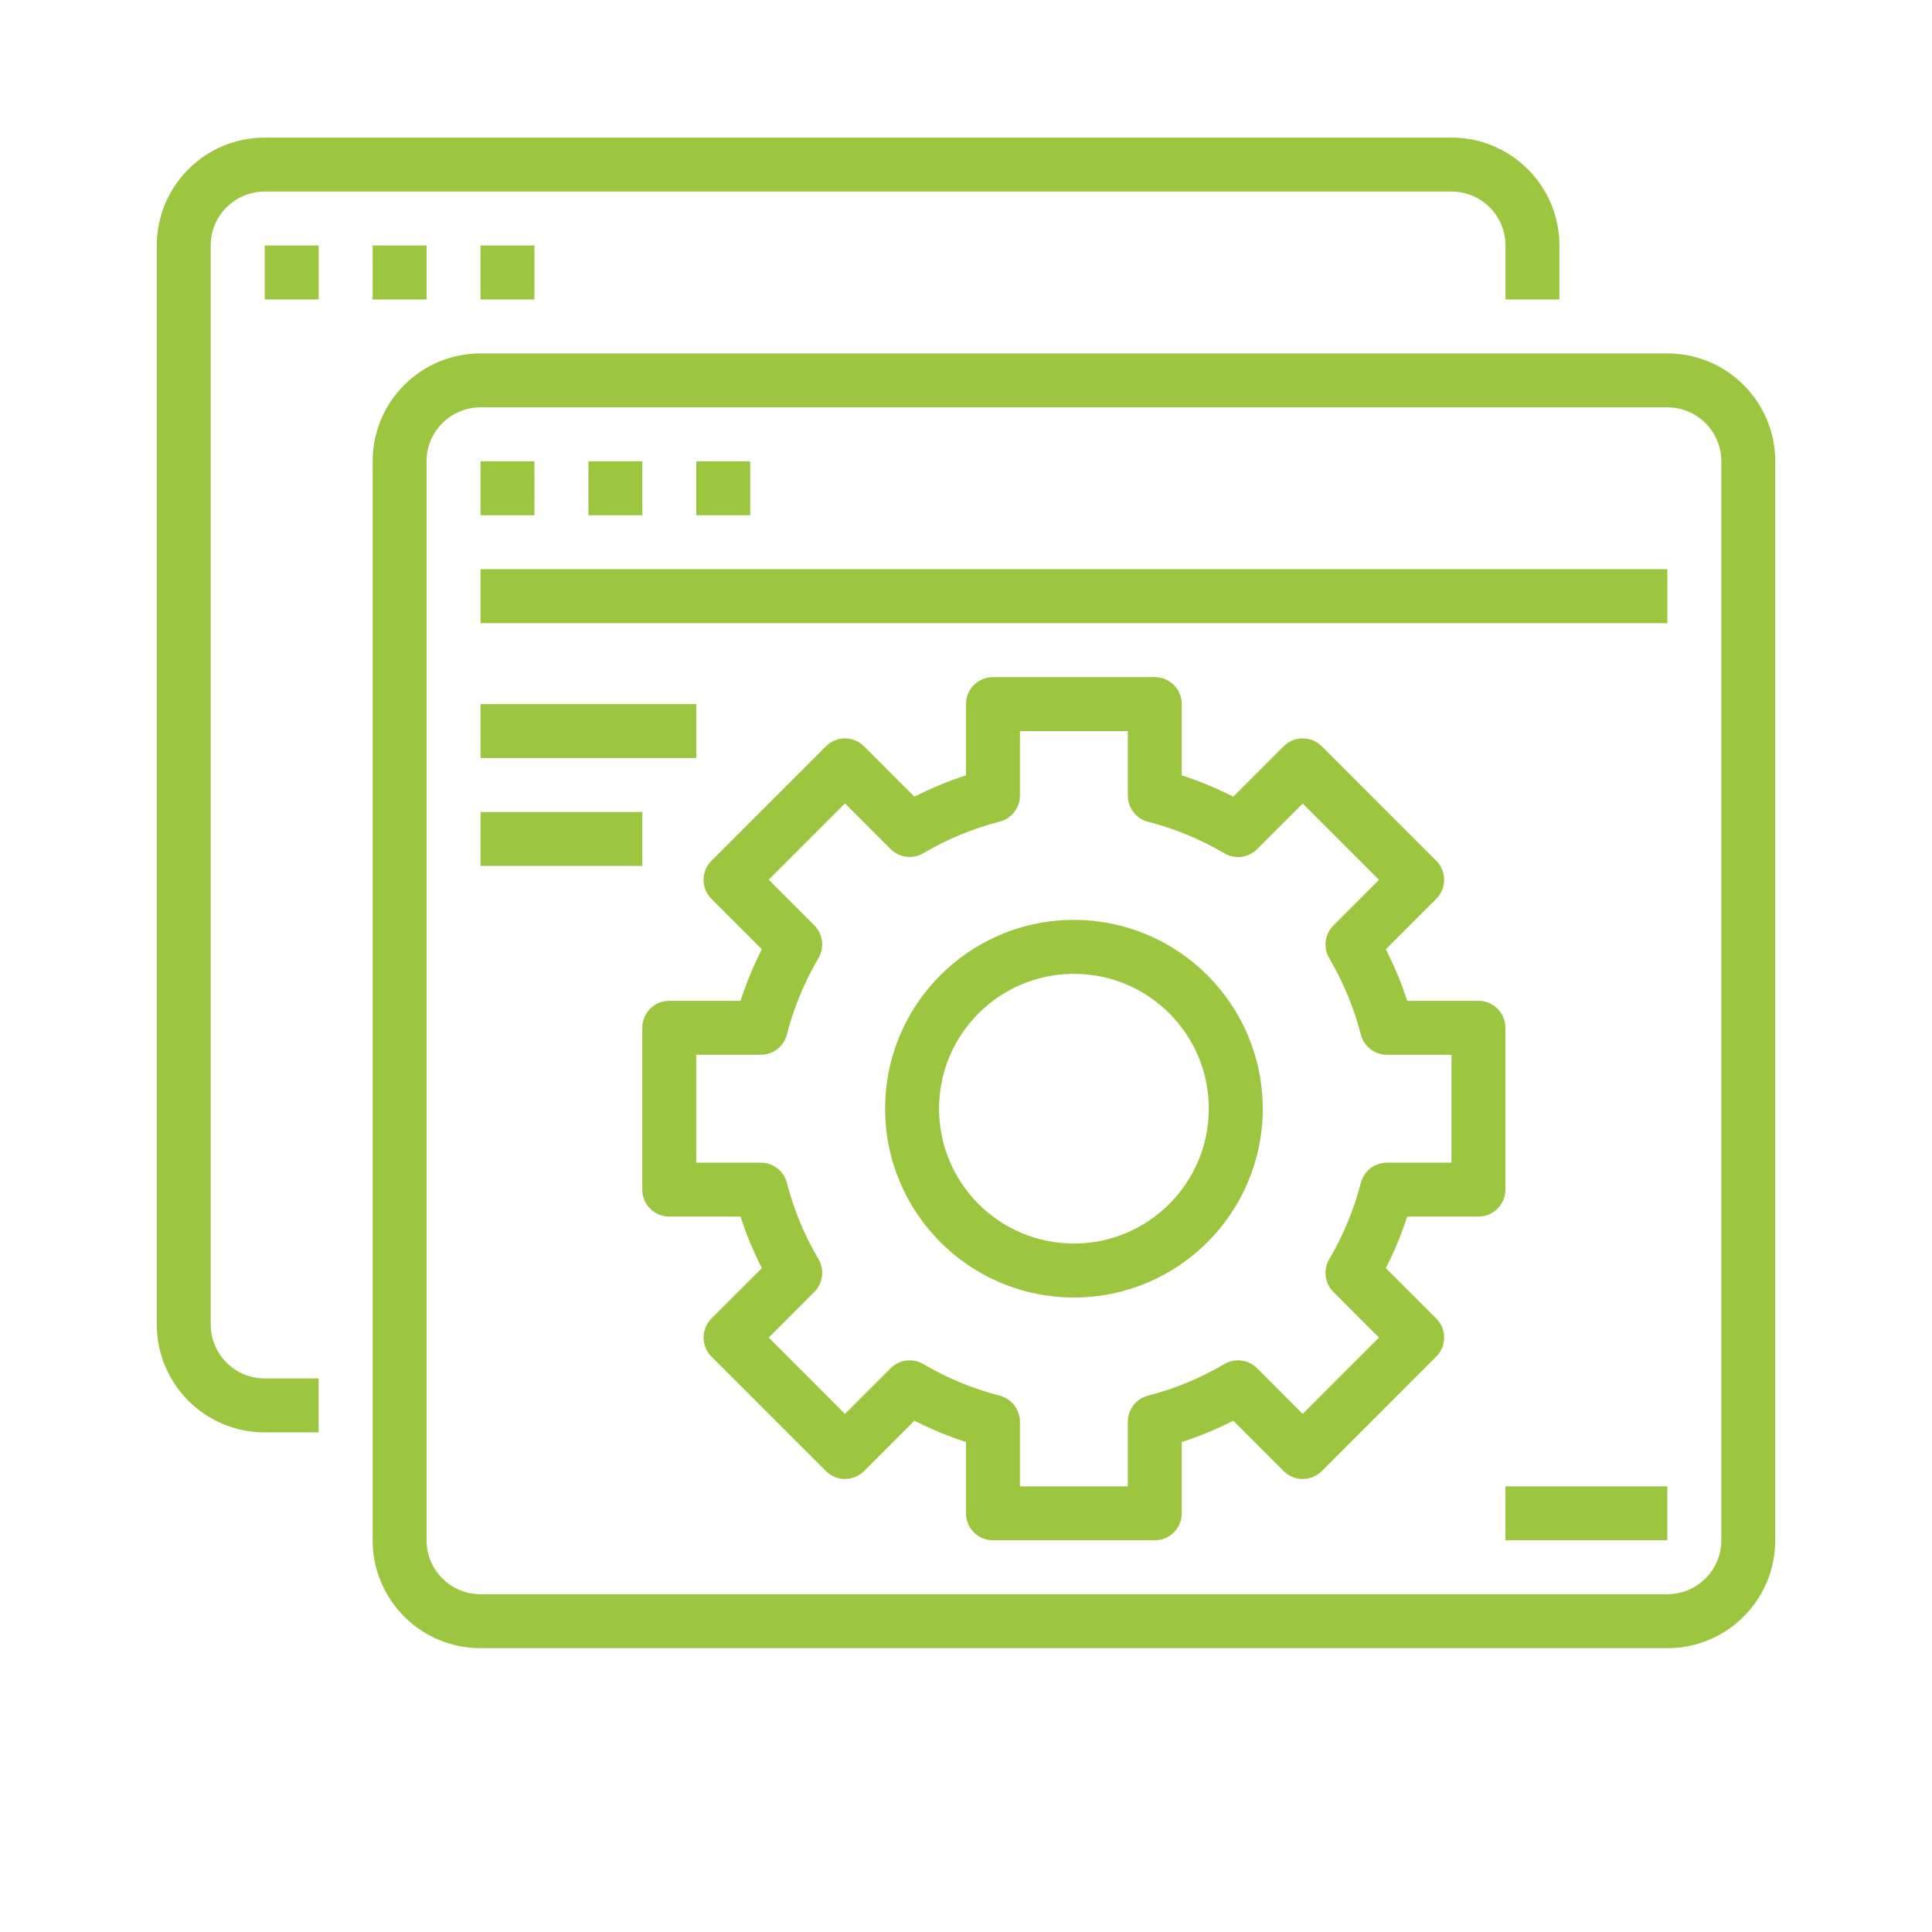 <svg width="53" height="53" viewBox="0 0 53 53" fill="none" xmlns="http://www.w3.org/2000/svg">
<path d="M7.261 39.294H8.741V37.814H7.261C6.443 37.814 5.781 37.152 5.781 36.334V6.735C5.781 5.918 6.443 5.255 7.261 5.255H39.82C40.637 5.255 41.3 5.918 41.3 6.735V8.215H42.779V6.735C42.779 5.1 41.454 3.775 39.82 3.775H7.261C5.626 3.775 4.301 5.1 4.301 6.735V36.334C4.301 37.969 5.626 39.294 7.261 39.294Z" fill="#9CC640"/>
<path d="M7.262 6.735H8.742V8.215H7.262V6.735ZM10.222 6.735H11.702V8.215H10.222V6.735ZM13.181 6.735H14.662V8.215H13.181V6.735ZM10.222 42.254C10.222 43.889 11.547 45.214 13.181 45.214H45.74C47.375 45.214 48.7 43.889 48.7 42.254V12.655C48.7 11.02 47.375 9.695 45.74 9.695H13.181C11.547 9.695 10.222 11.02 10.222 12.655V42.254ZM11.702 12.655C11.702 11.837 12.364 11.175 13.181 11.175H45.74C46.558 11.175 47.22 11.837 47.22 12.655V42.254C47.22 43.071 46.558 43.734 45.74 43.734H13.181C12.364 43.734 11.702 43.071 11.702 42.254V12.655Z" fill="#9CC640"/>
<path d="M13.182 12.655H14.662V14.135H13.182V12.655ZM16.142 12.655H17.622V14.135H16.142V12.655ZM19.101 12.655H20.581V14.135H19.101V12.655ZM13.182 15.615H45.741V17.095H13.182V15.615ZM13.182 19.315H19.101V20.795H13.182V19.315ZM13.182 22.275H17.622V23.755H13.182V22.275ZM29.461 25.235C26.6 25.235 24.281 27.553 24.281 30.414C24.281 33.275 26.6 35.594 29.461 35.594C32.322 35.594 34.641 33.275 34.641 30.414C34.638 27.555 32.32 25.238 29.461 25.235ZM29.461 34.114C27.418 34.114 25.761 32.458 25.761 30.414C25.761 28.371 27.418 26.715 29.461 26.715C31.504 26.715 33.161 28.371 33.161 30.414C33.158 32.457 31.503 34.112 29.461 34.114Z" fill="#9CC640"/>
<path d="M41.298 28.195C41.298 27.786 40.967 27.455 40.558 27.455H38.603C38.446 26.968 38.25 26.496 38.017 26.041L39.4 24.659C39.689 24.37 39.689 23.902 39.4 23.613L36.261 20.473C35.971 20.184 35.503 20.184 35.214 20.473L33.832 21.855C33.377 21.623 32.905 21.428 32.419 21.271V19.315C32.419 18.906 32.087 18.575 31.679 18.575H27.239C26.83 18.575 26.499 18.906 26.499 19.315V21.271C26.013 21.428 25.54 21.623 25.085 21.855L23.703 20.473C23.414 20.184 22.946 20.184 22.657 20.473L19.517 23.613C19.229 23.902 19.229 24.37 19.517 24.659L20.899 26.041C20.838 26.162 20.779 26.284 20.722 26.407C20.566 26.748 20.43 27.098 20.315 27.455H18.359C17.95 27.455 17.619 27.786 17.619 28.195V32.635C17.619 33.043 17.95 33.374 18.359 33.374H20.315C20.471 33.861 20.667 34.333 20.9 34.788L19.517 36.17C19.229 36.459 19.229 36.927 19.517 37.216L22.657 40.356C22.946 40.645 23.414 40.645 23.703 40.356L25.085 38.974C25.54 39.206 26.013 39.402 26.499 39.558V41.514C26.499 41.923 26.83 42.254 27.239 42.254H31.679C32.087 42.254 32.419 41.923 32.419 41.514V39.558C32.905 39.402 33.377 39.206 33.832 38.974L35.214 40.356C35.503 40.645 35.971 40.645 36.261 40.356L39.4 37.216C39.689 36.927 39.689 36.459 39.4 36.17L38.017 34.788C38.251 34.333 38.446 33.861 38.603 33.374H40.558C40.967 33.374 41.298 33.043 41.298 32.635V28.195ZM39.818 31.895H38.047C37.883 31.895 37.724 31.949 37.594 32.05C37.464 32.15 37.372 32.291 37.331 32.45C37.142 33.184 36.85 33.889 36.465 34.542C36.293 34.833 36.34 35.203 36.579 35.441L37.83 36.693L35.737 38.787L34.485 37.535C34.369 37.419 34.218 37.344 34.055 37.324C33.892 37.303 33.727 37.337 33.586 37.421C32.933 37.806 32.228 38.097 31.494 38.286C31.335 38.327 31.194 38.42 31.094 38.55C30.993 38.679 30.939 38.839 30.939 39.003V40.774H27.979V39.003C27.979 38.839 27.924 38.679 27.824 38.55C27.723 38.42 27.583 38.327 27.424 38.286C26.689 38.097 25.985 37.806 25.331 37.421C25.19 37.337 25.025 37.303 24.862 37.324C24.7 37.344 24.548 37.419 24.432 37.535L23.18 38.787L21.088 36.693L22.339 35.441C22.577 35.203 22.624 34.833 22.453 34.542C22.067 33.889 21.776 33.184 21.587 32.45C21.546 32.291 21.453 32.15 21.324 32.05C21.194 31.949 21.035 31.895 20.87 31.895H19.099V28.935H20.871C21.035 28.935 21.194 28.88 21.324 28.78C21.453 28.679 21.546 28.538 21.587 28.38C21.706 27.914 21.867 27.46 22.068 27.023C22.184 26.77 22.312 26.523 22.453 26.284C22.536 26.142 22.57 25.977 22.549 25.815C22.529 25.652 22.454 25.501 22.339 25.385L21.088 24.133L23.18 22.04L24.432 23.292C24.548 23.408 24.7 23.482 24.862 23.503C25.025 23.523 25.19 23.489 25.332 23.405C25.985 23.02 26.689 22.729 27.424 22.54C27.583 22.499 27.723 22.406 27.824 22.276C27.924 22.147 27.979 21.988 27.979 21.824V20.055H30.939V21.826C30.939 21.99 30.993 22.15 31.094 22.279C31.194 22.409 31.335 22.502 31.494 22.543C32.228 22.732 32.933 23.023 33.586 23.408C33.727 23.492 33.892 23.526 34.055 23.505C34.218 23.485 34.369 23.41 34.485 23.294L35.737 22.043L37.83 24.136L36.579 25.388C36.34 25.627 36.293 25.997 36.465 26.287C36.85 26.941 37.142 27.645 37.331 28.38C37.372 28.538 37.464 28.679 37.594 28.78C37.724 28.88 37.883 28.935 38.047 28.935H39.818V31.895ZM41.298 40.774H45.738V42.254H41.298V40.774Z" fill="#9CC640"/>
</svg>

